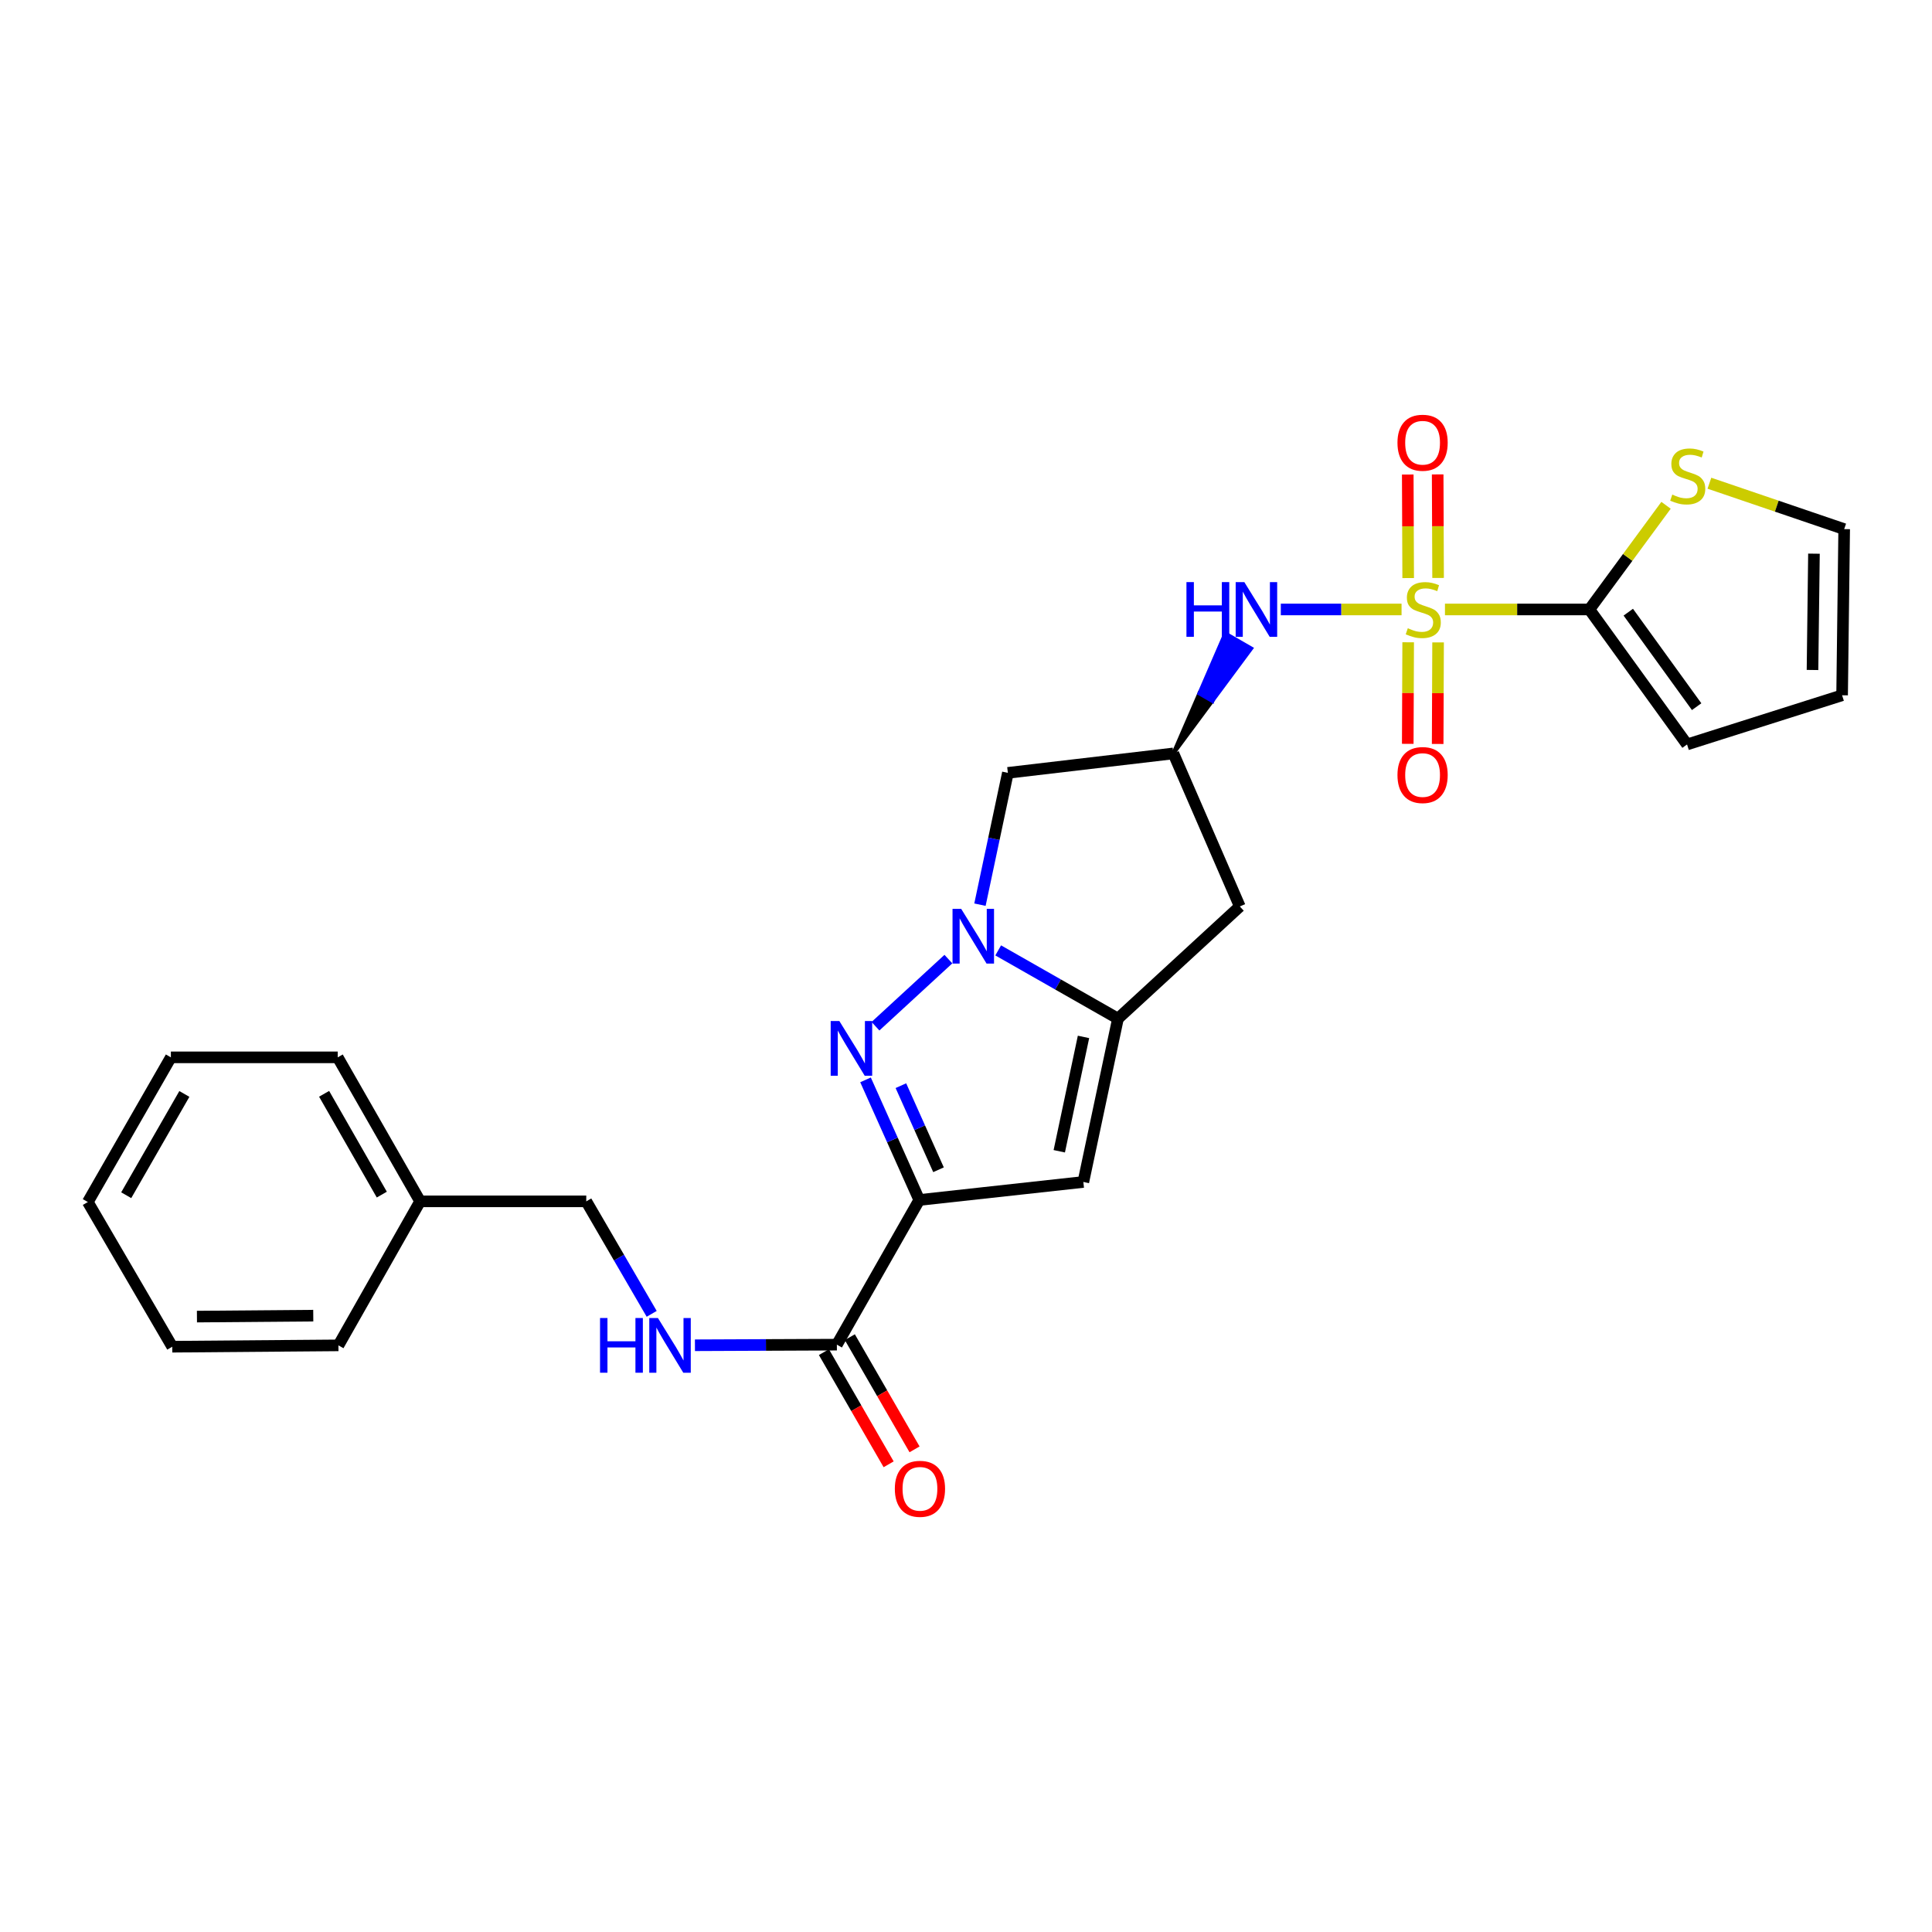 <?xml version='1.0' encoding='iso-8859-1'?>
<svg version='1.1' baseProfile='full'
              xmlns='http://www.w3.org/2000/svg'
                      xmlns:rdkit='http://www.rdkit.org/xml'
                      xmlns:xlink='http://www.w3.org/1999/xlink'
                  xml:space='preserve'
width='1000px' height='1000px' viewBox='0 0 1000 1000'>
<!-- END OF HEADER -->
<rect style='opacity:1.0;fill:#FFFFFF;stroke:none' width='1000' height='1000' x='0' y='0'> </rect>
<path class='bond-5' d='M 747.909,315.455 L 785.29,315.455' style='fill:none;fill-rule:evenodd;stroke:#CCCC00;stroke-width:6px;stroke-linecap:butt;stroke-linejoin:miter;stroke-opacity:1' />
<path class='bond-5' d='M 785.29,315.455 L 822.671,315.455' style='fill:none;fill-rule:evenodd;stroke:#000000;stroke-width:6px;stroke-linecap:butt;stroke-linejoin:miter;stroke-opacity:1' />
<path class='bond-6' d='M 725.44,315.455 L 694.192,315.455' style='fill:none;fill-rule:evenodd;stroke:#CCCC00;stroke-width:6px;stroke-linecap:butt;stroke-linejoin:miter;stroke-opacity:1' />
<path class='bond-6' d='M 694.192,315.455 L 662.943,315.455' style='fill:none;fill-rule:evenodd;stroke:#0000FF;stroke-width:6px;stroke-linecap:butt;stroke-linejoin:miter;stroke-opacity:1' />
<path class='bond-12' d='M 744.354,299.143 L 744.245,272.35' style='fill:none;fill-rule:evenodd;stroke:#CCCC00;stroke-width:6px;stroke-linecap:butt;stroke-linejoin:miter;stroke-opacity:1' />
<path class='bond-12' d='M 744.245,272.35 L 744.135,245.556' style='fill:none;fill-rule:evenodd;stroke:#FF0000;stroke-width:6px;stroke-linecap:butt;stroke-linejoin:miter;stroke-opacity:1' />
<path class='bond-12' d='M 728.871,299.207 L 728.761,272.413' style='fill:none;fill-rule:evenodd;stroke:#CCCC00;stroke-width:6px;stroke-linecap:butt;stroke-linejoin:miter;stroke-opacity:1' />
<path class='bond-12' d='M 728.761,272.413 L 728.652,245.619' style='fill:none;fill-rule:evenodd;stroke:#FF0000;stroke-width:6px;stroke-linecap:butt;stroke-linejoin:miter;stroke-opacity:1' />
<path class='bond-13' d='M 728.867,332.443 L 728.759,358.727' style='fill:none;fill-rule:evenodd;stroke:#CCCC00;stroke-width:6px;stroke-linecap:butt;stroke-linejoin:miter;stroke-opacity:1' />
<path class='bond-13' d='M 728.759,358.727 L 728.651,385.01' style='fill:none;fill-rule:evenodd;stroke:#FF0000;stroke-width:6px;stroke-linecap:butt;stroke-linejoin:miter;stroke-opacity:1' />
<path class='bond-13' d='M 744.35,332.507 L 744.242,358.79' style='fill:none;fill-rule:evenodd;stroke:#CCCC00;stroke-width:6px;stroke-linecap:butt;stroke-linejoin:miter;stroke-opacity:1' />
<path class='bond-13' d='M 744.242,358.79 L 744.134,385.074' style='fill:none;fill-rule:evenodd;stroke:#FF0000;stroke-width:6px;stroke-linecap:butt;stroke-linejoin:miter;stroke-opacity:1' />
<path class='bond-0' d='M 475.812,621.111 L 560.737,611.787' style='fill:none;fill-rule:evenodd;stroke:#000000;stroke-width:6px;stroke-linecap:butt;stroke-linejoin:miter;stroke-opacity:1' />
<path class='bond-7' d='M 475.812,621.111 L 433.164,695.99' style='fill:none;fill-rule:evenodd;stroke:#000000;stroke-width:6px;stroke-linecap:butt;stroke-linejoin:miter;stroke-opacity:1' />
<path class='bond-28' d='M 475.812,621.111 L 461.904,590.025' style='fill:none;fill-rule:evenodd;stroke:#000000;stroke-width:6px;stroke-linecap:butt;stroke-linejoin:miter;stroke-opacity:1' />
<path class='bond-28' d='M 461.904,590.025 L 447.996,558.938' style='fill:none;fill-rule:evenodd;stroke:#0000FF;stroke-width:6px;stroke-linecap:butt;stroke-linejoin:miter;stroke-opacity:1' />
<path class='bond-28' d='M 485.773,605.462 L 476.037,583.702' style='fill:none;fill-rule:evenodd;stroke:#000000;stroke-width:6px;stroke-linecap:butt;stroke-linejoin:miter;stroke-opacity:1' />
<path class='bond-28' d='M 476.037,583.702 L 466.302,561.941' style='fill:none;fill-rule:evenodd;stroke:#0000FF;stroke-width:6px;stroke-linecap:butt;stroke-linejoin:miter;stroke-opacity:1' />
<path class='bond-1' d='M 507.225,468.254 L 514.451,434.141' style='fill:none;fill-rule:evenodd;stroke:#0000FF;stroke-width:6px;stroke-linecap:butt;stroke-linejoin:miter;stroke-opacity:1' />
<path class='bond-1' d='M 514.451,434.141 L 521.677,400.028' style='fill:none;fill-rule:evenodd;stroke:#000000;stroke-width:6px;stroke-linecap:butt;stroke-linejoin:miter;stroke-opacity:1' />
<path class='bond-2' d='M 490.885,496.433 L 453.144,531.173' style='fill:none;fill-rule:evenodd;stroke:#0000FF;stroke-width:6px;stroke-linecap:butt;stroke-linejoin:miter;stroke-opacity:1' />
<path class='bond-27' d='M 516.662,491.92 L 547.659,509.575' style='fill:none;fill-rule:evenodd;stroke:#0000FF;stroke-width:6px;stroke-linecap:butt;stroke-linejoin:miter;stroke-opacity:1' />
<path class='bond-27' d='M 547.659,509.575 L 578.655,527.231' style='fill:none;fill-rule:evenodd;stroke:#000000;stroke-width:6px;stroke-linecap:butt;stroke-linejoin:miter;stroke-opacity:1' />
<path class='bond-3' d='M 578.655,527.231 L 641.723,469.178' style='fill:none;fill-rule:evenodd;stroke:#000000;stroke-width:6px;stroke-linecap:butt;stroke-linejoin:miter;stroke-opacity:1' />
<path class='bond-4' d='M 578.655,527.231 L 560.737,611.787' style='fill:none;fill-rule:evenodd;stroke:#000000;stroke-width:6px;stroke-linecap:butt;stroke-linejoin:miter;stroke-opacity:1' />
<path class='bond-4' d='M 560.82,536.705 L 548.278,595.894' style='fill:none;fill-rule:evenodd;stroke:#000000;stroke-width:6px;stroke-linecap:butt;stroke-linejoin:miter;stroke-opacity:1' />
<path class='bond-11' d='M 822.671,315.455 L 842.506,288.5' style='fill:none;fill-rule:evenodd;stroke:#000000;stroke-width:6px;stroke-linecap:butt;stroke-linejoin:miter;stroke-opacity:1' />
<path class='bond-11' d='M 842.506,288.5 L 862.341,261.544' style='fill:none;fill-rule:evenodd;stroke:#CCCC00;stroke-width:6px;stroke-linecap:butt;stroke-linejoin:miter;stroke-opacity:1' />
<path class='bond-15' d='M 822.671,315.455 L 873.215,385.327' style='fill:none;fill-rule:evenodd;stroke:#000000;stroke-width:6px;stroke-linecap:butt;stroke-linejoin:miter;stroke-opacity:1' />
<path class='bond-15' d='M 842.798,316.861 L 878.179,365.771' style='fill:none;fill-rule:evenodd;stroke:#000000;stroke-width:6px;stroke-linecap:butt;stroke-linejoin:miter;stroke-opacity:1' />
<path class='bond-8' d='M 607.333,389.972 L 627.477,362.803 L 620.771,358.934 Z' style='fill:#000000;fill-rule:evenodd;fill-opacity:1;stroke:#000000;stroke-width:2px;stroke-linecap:butt;stroke-linejoin:miter;stroke-opacity:1;' />
<path class='bond-8' d='M 627.477,362.803 L 634.209,327.897 L 647.621,335.634 Z' style='fill:#0000FF;fill-rule:evenodd;fill-opacity:1;stroke:#0000FF;stroke-width:2px;stroke-linecap:butt;stroke-linejoin:miter;stroke-opacity:1;' />
<path class='bond-8' d='M 627.477,362.803 L 620.771,358.934 L 634.209,327.897 Z' style='fill:#0000FF;fill-rule:evenodd;fill-opacity:1;stroke:#0000FF;stroke-width:2px;stroke-linecap:butt;stroke-linejoin:miter;stroke-opacity:1;' />
<path class='bond-14' d='M 433.164,695.99 L 396.432,696.147' style='fill:none;fill-rule:evenodd;stroke:#000000;stroke-width:6px;stroke-linecap:butt;stroke-linejoin:miter;stroke-opacity:1' />
<path class='bond-14' d='M 396.432,696.147 L 359.701,696.305' style='fill:none;fill-rule:evenodd;stroke:#0000FF;stroke-width:6px;stroke-linecap:butt;stroke-linejoin:miter;stroke-opacity:1' />
<path class='bond-17' d='M 426.458,699.859 L 443.207,728.89' style='fill:none;fill-rule:evenodd;stroke:#000000;stroke-width:6px;stroke-linecap:butt;stroke-linejoin:miter;stroke-opacity:1' />
<path class='bond-17' d='M 443.207,728.89 L 459.956,757.922' style='fill:none;fill-rule:evenodd;stroke:#FF0000;stroke-width:6px;stroke-linecap:butt;stroke-linejoin:miter;stroke-opacity:1' />
<path class='bond-17' d='M 439.87,692.121 L 456.619,721.153' style='fill:none;fill-rule:evenodd;stroke:#000000;stroke-width:6px;stroke-linecap:butt;stroke-linejoin:miter;stroke-opacity:1' />
<path class='bond-17' d='M 456.619,721.153 L 473.368,750.185' style='fill:none;fill-rule:evenodd;stroke:#FF0000;stroke-width:6px;stroke-linecap:butt;stroke-linejoin:miter;stroke-opacity:1' />
<path class='bond-9' d='M 607.333,389.972 L 521.677,400.028' style='fill:none;fill-rule:evenodd;stroke:#000000;stroke-width:6px;stroke-linecap:butt;stroke-linejoin:miter;stroke-opacity:1' />
<path class='bond-10' d='M 607.333,389.972 L 641.723,469.178' style='fill:none;fill-rule:evenodd;stroke:#000000;stroke-width:6px;stroke-linecap:butt;stroke-linejoin:miter;stroke-opacity:1' />
<path class='bond-16' d='M 884.787,250.109 L 919.666,261.991' style='fill:none;fill-rule:evenodd;stroke:#CCCC00;stroke-width:6px;stroke-linecap:butt;stroke-linejoin:miter;stroke-opacity:1' />
<path class='bond-16' d='M 919.666,261.991 L 954.545,273.873' style='fill:none;fill-rule:evenodd;stroke:#000000;stroke-width:6px;stroke-linecap:butt;stroke-linejoin:miter;stroke-opacity:1' />
<path class='bond-19' d='M 337.313,680.044 L 320.381,650.93' style='fill:none;fill-rule:evenodd;stroke:#0000FF;stroke-width:6px;stroke-linecap:butt;stroke-linejoin:miter;stroke-opacity:1' />
<path class='bond-19' d='M 320.381,650.93 L 303.449,621.817' style='fill:none;fill-rule:evenodd;stroke:#000000;stroke-width:6px;stroke-linecap:butt;stroke-linejoin:miter;stroke-opacity:1' />
<path class='bond-18' d='M 873.215,385.327 L 953.47,359.874' style='fill:none;fill-rule:evenodd;stroke:#000000;stroke-width:6px;stroke-linecap:butt;stroke-linejoin:miter;stroke-opacity:1' />
<path class='bond-26' d='M 954.545,273.873 L 953.47,359.874' style='fill:none;fill-rule:evenodd;stroke:#000000;stroke-width:6px;stroke-linecap:butt;stroke-linejoin:miter;stroke-opacity:1' />
<path class='bond-26' d='M 938.902,286.58 L 938.149,346.781' style='fill:none;fill-rule:evenodd;stroke:#000000;stroke-width:6px;stroke-linecap:butt;stroke-linejoin:miter;stroke-opacity:1' />
<path class='bond-20' d='M 303.449,621.817 L 217.456,621.817' style='fill:none;fill-rule:evenodd;stroke:#000000;stroke-width:6px;stroke-linecap:butt;stroke-linejoin:miter;stroke-opacity:1' />
<path class='bond-21' d='M 217.456,621.817 L 174.8,547.282' style='fill:none;fill-rule:evenodd;stroke:#000000;stroke-width:6px;stroke-linecap:butt;stroke-linejoin:miter;stroke-opacity:1' />
<path class='bond-21' d='M 197.62,618.327 L 167.76,566.153' style='fill:none;fill-rule:evenodd;stroke:#000000;stroke-width:6px;stroke-linecap:butt;stroke-linejoin:miter;stroke-opacity:1' />
<path class='bond-22' d='M 217.456,621.817 L 175.17,696.36' style='fill:none;fill-rule:evenodd;stroke:#000000;stroke-width:6px;stroke-linecap:butt;stroke-linejoin:miter;stroke-opacity:1' />
<path class='bond-24' d='M 174.8,547.282 L 88.446,547.282' style='fill:none;fill-rule:evenodd;stroke:#000000;stroke-width:6px;stroke-linecap:butt;stroke-linejoin:miter;stroke-opacity:1' />
<path class='bond-23' d='M 175.17,696.36 L 89.16,697.057' style='fill:none;fill-rule:evenodd;stroke:#000000;stroke-width:6px;stroke-linecap:butt;stroke-linejoin:miter;stroke-opacity:1' />
<path class='bond-23' d='M 162.143,680.982 L 101.936,681.469' style='fill:none;fill-rule:evenodd;stroke:#000000;stroke-width:6px;stroke-linecap:butt;stroke-linejoin:miter;stroke-opacity:1' />
<path class='bond-25' d='M 89.16,697.057 L 45.455,622.169' style='fill:none;fill-rule:evenodd;stroke:#000000;stroke-width:6px;stroke-linecap:butt;stroke-linejoin:miter;stroke-opacity:1' />
<path class='bond-29' d='M 88.446,547.282 L 45.455,622.169' style='fill:none;fill-rule:evenodd;stroke:#000000;stroke-width:6px;stroke-linecap:butt;stroke-linejoin:miter;stroke-opacity:1' />
<path class='bond-29' d='M 95.425,566.224 L 65.331,618.645' style='fill:none;fill-rule:evenodd;stroke:#000000;stroke-width:6px;stroke-linecap:butt;stroke-linejoin:miter;stroke-opacity:1' />
<path  class='atom-0' d='M 728.679 325.175
Q 728.999 325.295, 730.319 325.855
Q 731.639 326.415, 733.079 326.775
Q 734.559 327.095, 735.999 327.095
Q 738.679 327.095, 740.239 325.815
Q 741.799 324.495, 741.799 322.215
Q 741.799 320.655, 740.999 319.695
Q 740.239 318.735, 739.039 318.215
Q 737.839 317.695, 735.839 317.095
Q 733.319 316.335, 731.799 315.615
Q 730.319 314.895, 729.239 313.375
Q 728.199 311.855, 728.199 309.295
Q 728.199 305.735, 730.599 303.535
Q 733.039 301.335, 737.839 301.335
Q 741.119 301.335, 744.839 302.895
L 743.919 305.975
Q 740.519 304.575, 737.959 304.575
Q 735.199 304.575, 733.679 305.735
Q 732.159 306.855, 732.199 308.815
Q 732.199 310.335, 732.959 311.255
Q 733.759 312.175, 734.879 312.695
Q 736.039 313.215, 737.959 313.815
Q 740.519 314.615, 742.039 315.415
Q 743.559 316.215, 744.639 317.855
Q 745.759 319.455, 745.759 322.215
Q 745.759 326.135, 743.119 328.255
Q 740.519 330.335, 736.159 330.335
Q 733.639 330.335, 731.719 329.775
Q 729.839 329.255, 727.599 328.335
L 728.679 325.175
' fill='#CCCC00'/>
<path  class='atom-2' d='M 497.508 470.415
L 506.788 485.415
Q 507.708 486.895, 509.188 489.575
Q 510.668 492.255, 510.748 492.415
L 510.748 470.415
L 514.508 470.415
L 514.508 498.735
L 510.628 498.735
L 500.668 482.335
Q 499.508 480.415, 498.268 478.215
Q 497.068 476.015, 496.708 475.335
L 496.708 498.735
L 493.028 498.735
L 493.028 470.415
L 497.508 470.415
' fill='#0000FF'/>
<path  class='atom-3' d='M 434.439 528.468
L 443.719 543.468
Q 444.639 544.948, 446.119 547.628
Q 447.599 550.308, 447.679 550.468
L 447.679 528.468
L 451.439 528.468
L 451.439 556.788
L 447.559 556.788
L 437.599 540.388
Q 436.439 538.468, 435.199 536.268
Q 433.999 534.068, 433.639 533.388
L 433.639 556.788
L 429.959 556.788
L 429.959 528.468
L 434.439 528.468
' fill='#0000FF'/>
<path  class='atom-7' d='M 614.105 301.295
L 617.945 301.295
L 617.945 313.335
L 632.425 313.335
L 632.425 301.295
L 636.265 301.295
L 636.265 329.615
L 632.425 329.615
L 632.425 316.535
L 617.945 316.535
L 617.945 329.615
L 614.105 329.615
L 614.105 301.295
' fill='#0000FF'/>
<path  class='atom-7' d='M 644.065 301.295
L 653.345 316.295
Q 654.265 317.775, 655.745 320.455
Q 657.225 323.135, 657.305 323.295
L 657.305 301.295
L 661.065 301.295
L 661.065 329.615
L 657.185 329.615
L 647.225 313.215
Q 646.065 311.295, 644.825 309.095
Q 643.625 306.895, 643.265 306.215
L 643.265 329.615
L 639.585 329.615
L 639.585 301.295
L 644.065 301.295
' fill='#0000FF'/>
<path  class='atom-12' d='M 865.568 256.007
Q 865.888 256.127, 867.208 256.687
Q 868.528 257.247, 869.968 257.607
Q 871.448 257.927, 872.888 257.927
Q 875.568 257.927, 877.128 256.647
Q 878.688 255.327, 878.688 253.047
Q 878.688 251.487, 877.888 250.527
Q 877.128 249.567, 875.928 249.047
Q 874.728 248.527, 872.728 247.927
Q 870.208 247.167, 868.688 246.447
Q 867.208 245.727, 866.128 244.207
Q 865.088 242.687, 865.088 240.127
Q 865.088 236.567, 867.488 234.367
Q 869.928 232.167, 874.728 232.167
Q 878.008 232.167, 881.728 233.727
L 880.808 236.807
Q 877.408 235.407, 874.848 235.407
Q 872.088 235.407, 870.568 236.567
Q 869.048 237.687, 869.088 239.647
Q 869.088 241.167, 869.848 242.087
Q 870.648 243.007, 871.768 243.527
Q 872.928 244.047, 874.848 244.647
Q 877.408 245.447, 878.928 246.247
Q 880.448 247.047, 881.528 248.687
Q 882.648 250.287, 882.648 253.047
Q 882.648 256.967, 880.008 259.087
Q 877.408 261.167, 873.048 261.167
Q 870.528 261.167, 868.608 260.607
Q 866.728 260.087, 864.488 259.167
L 865.568 256.007
' fill='#CCCC00'/>
<path  class='atom-13' d='M 723.326 229.155
Q 723.326 222.355, 726.686 218.555
Q 730.046 214.755, 736.326 214.755
Q 742.606 214.755, 745.966 218.555
Q 749.326 222.355, 749.326 229.155
Q 749.326 236.035, 745.926 239.955
Q 742.526 243.835, 736.326 243.835
Q 730.086 243.835, 726.686 239.955
Q 723.326 236.075, 723.326 229.155
M 736.326 240.635
Q 740.646 240.635, 742.966 237.755
Q 745.326 234.835, 745.326 229.155
Q 745.326 223.595, 742.966 220.795
Q 740.646 217.955, 736.326 217.955
Q 732.006 217.955, 729.646 220.755
Q 727.326 223.555, 727.326 229.155
Q 727.326 234.875, 729.646 237.755
Q 732.006 240.635, 736.326 240.635
' fill='#FF0000'/>
<path  class='atom-14' d='M 723.326 401.157
Q 723.326 394.357, 726.686 390.557
Q 730.046 386.757, 736.326 386.757
Q 742.606 386.757, 745.966 390.557
Q 749.326 394.357, 749.326 401.157
Q 749.326 408.037, 745.926 411.957
Q 742.526 415.837, 736.326 415.837
Q 730.086 415.837, 726.686 411.957
Q 723.326 408.077, 723.326 401.157
M 736.326 412.637
Q 740.646 412.637, 742.966 409.757
Q 745.326 406.837, 745.326 401.157
Q 745.326 395.597, 742.966 392.797
Q 740.646 389.957, 736.326 389.957
Q 732.006 389.957, 729.646 392.757
Q 727.326 395.557, 727.326 401.157
Q 727.326 406.877, 729.646 409.757
Q 732.006 412.637, 736.326 412.637
' fill='#FF0000'/>
<path  class='atom-15' d='M 310.582 682.2
L 314.422 682.2
L 314.422 694.24
L 328.902 694.24
L 328.902 682.2
L 332.742 682.2
L 332.742 710.52
L 328.902 710.52
L 328.902 697.44
L 314.422 697.44
L 314.422 710.52
L 310.582 710.52
L 310.582 682.2
' fill='#0000FF'/>
<path  class='atom-15' d='M 340.542 682.2
L 349.822 697.2
Q 350.742 698.68, 352.222 701.36
Q 353.702 704.04, 353.782 704.2
L 353.782 682.2
L 357.542 682.2
L 357.542 710.52
L 353.662 710.52
L 343.702 694.12
Q 342.542 692.2, 341.302 690
Q 340.102 687.8, 339.742 687.12
L 339.742 710.52
L 336.062 710.52
L 336.062 682.2
L 340.542 682.2
' fill='#0000FF'/>
<path  class='atom-18' d='M 463.164 770.605
Q 463.164 763.805, 466.524 760.005
Q 469.884 756.205, 476.164 756.205
Q 482.444 756.205, 485.804 760.005
Q 489.164 763.805, 489.164 770.605
Q 489.164 777.485, 485.764 781.405
Q 482.364 785.285, 476.164 785.285
Q 469.924 785.285, 466.524 781.405
Q 463.164 777.525, 463.164 770.605
M 476.164 782.085
Q 480.484 782.085, 482.804 779.205
Q 485.164 776.285, 485.164 770.605
Q 485.164 765.045, 482.804 762.245
Q 480.484 759.405, 476.164 759.405
Q 471.844 759.405, 469.484 762.205
Q 467.164 765.005, 467.164 770.605
Q 467.164 776.325, 469.484 779.205
Q 471.844 782.085, 476.164 782.085
' fill='#FF0000'/>
</svg>
